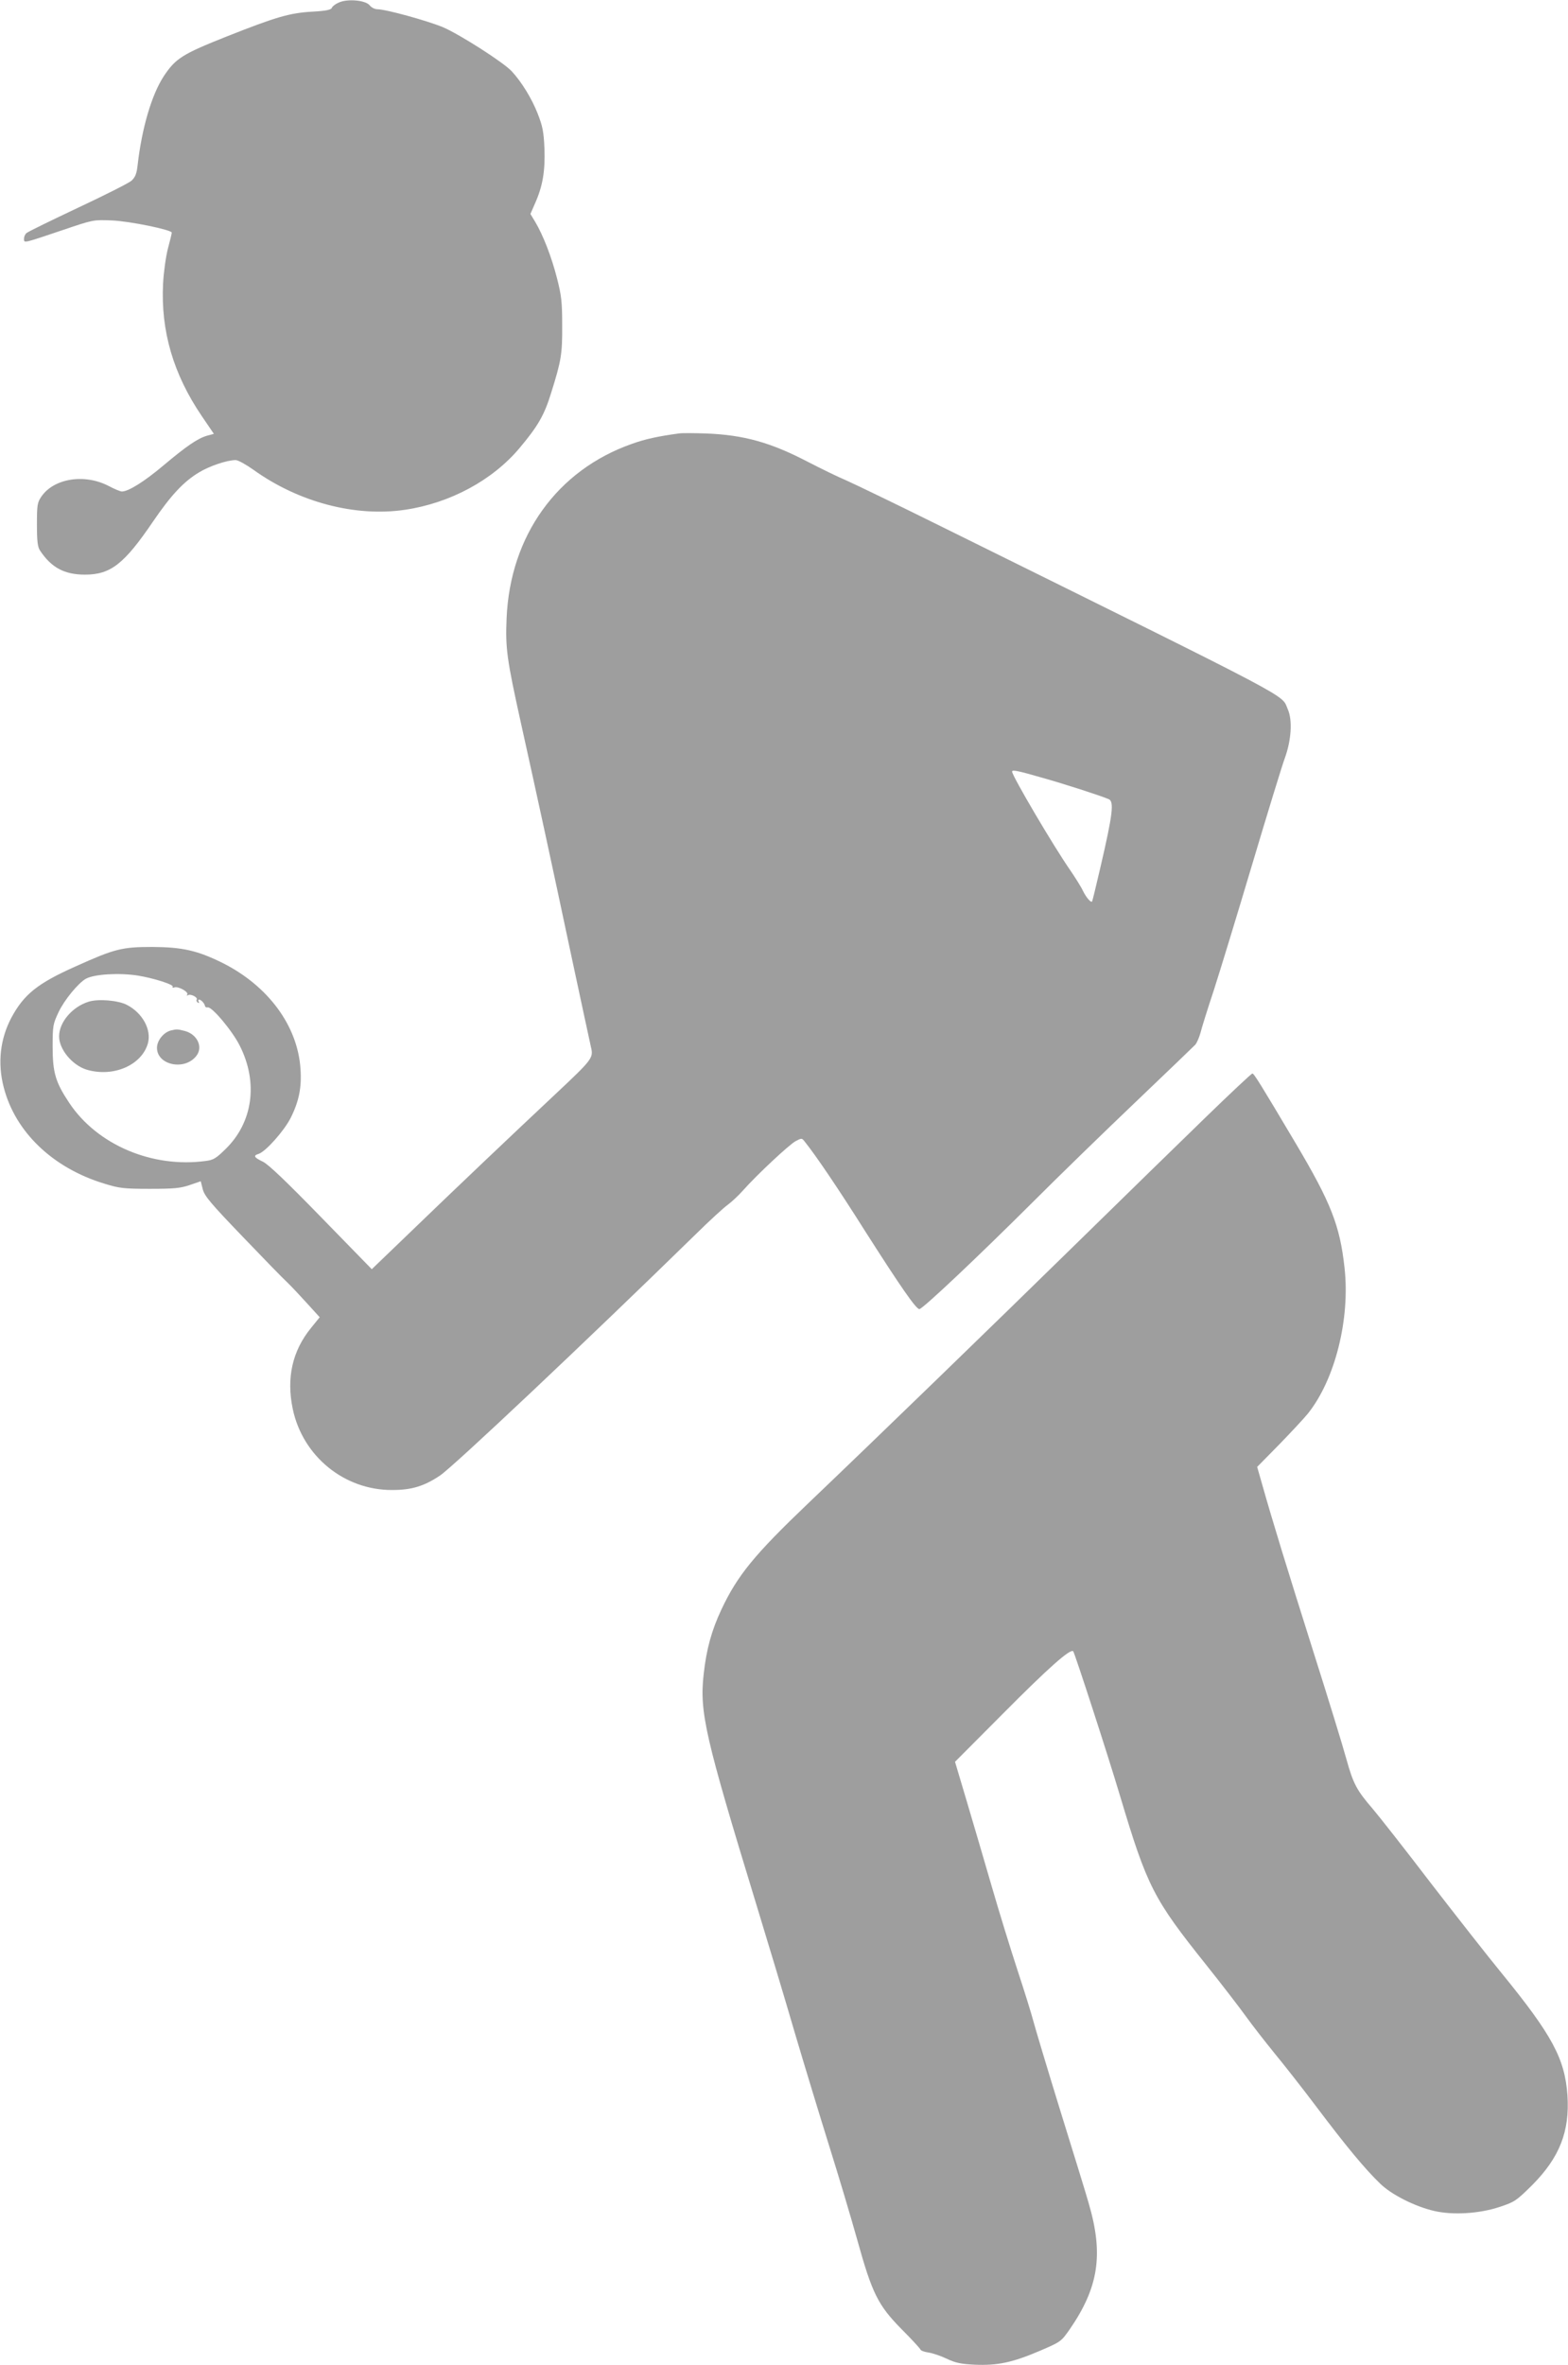 <?xml version="1.0" standalone="no"?>
<!DOCTYPE svg PUBLIC "-//W3C//DTD SVG 20010904//EN"
 "http://www.w3.org/TR/2001/REC-SVG-20010904/DTD/svg10.dtd">
<svg version="1.0" xmlns="http://www.w3.org/2000/svg"
 width="849pt" height="1280pt" viewBox="0 0 849 1280"
 preserveAspectRatio="xMidYMid meet">
<g transform="translate(0,1280) scale(0.1,-0.1)"
fill="#9e9e9e" stroke="none">
<path d="M1834 12786 c-17 -7 -34 -20 -37 -28 -4 -11 -31 -17 -104 -21 -126
-7 -199 -29 -467 -135 -239 -95 -275 -118 -339 -214 -66 -101 -119 -281 -142
-483 -5 -46 -13 -64 -33 -83 -15 -13 -146 -79 -291 -147 -144 -68 -269 -129
-277 -136 -8 -6 -14 -20 -14 -31 0 -25 -7 -26 210 47 165 56 165 56 265 52 98
-4 325 -51 325 -66 0 -5 -9 -43 -21 -87 -11 -43 -23 -128 -26 -189 -13 -256
55 -489 209 -716 l66 -97 -37 -10 c-53 -16 -112 -57 -236 -161 -102 -86 -189
-141 -225 -141 -8 0 -40 13 -70 29 -131 69 -299 43 -367 -58 -21 -31 -23 -46
-23 -150 0 -92 4 -122 17 -141 61 -92 132 -130 243 -130 139 0 212 57 369 288
97 142 165 215 248 265 57 35 153 67 199 67 13 0 56 -24 97 -53 244 -175 551
-256 820 -216 244 36 474 160 620 334 100 119 134 178 171 298 55 175 61 211
60 367 0 126 -4 160 -28 254 -29 114 -75 233 -118 305 l-26 43 24 55 c43 96
56 176 52 298 -4 93 -10 122 -37 191 -31 79 -86 170 -140 228 -44 48 -282 200
-373 239 -88 36 -309 97 -355 97 -14 0 -33 10 -42 22 -23 27 -120 36 -167 14z"/>
<path d="M3675 10454 c-110 -15 -181 -30 -253 -56 -405 -142 -660 -497 -679
-944 -7 -162 1 -221 78 -569 87 -392 167 -760 274 -1265 52 -245 100 -464 105
-488 14 -57 7 -66 -189 -250 -224 -210 -553 -522 -792 -753 l-206 -198 -273
280 c-188 193 -287 288 -317 302 -48 23 -53 33 -23 42 38 12 138 124 174 195
45 90 60 165 53 265 -15 233 -175 450 -423 574 -136 67 -216 85 -379 86 -165
0 -204 -10 -415 -105 -207 -92 -281 -152 -349 -279 -60 -114 -75 -244 -41
-375 62 -242 265 -437 545 -522 81 -25 105 -28 245 -28 131 0 165 3 216 20
l61 21 11 -44 c10 -37 44 -77 216 -256 112 -117 220 -228 241 -247 20 -19 68
-70 106 -112 l70 -77 -47 -58 c-101 -124 -134 -270 -99 -438 54 -257 280 -441
540 -439 104 0 172 21 257 78 71 47 786 721 1388 1309 74 73 151 143 171 157
19 14 56 48 80 75 79 89 253 251 287 269 32 17 34 17 48 -1 62 -77 185 -259
327 -484 193 -303 277 -424 295 -424 17 0 315 281 616 581 138 138 388 381
556 541 168 160 312 299 322 309 9 11 21 39 28 64 6 25 38 128 72 230 33 102
127 410 209 685 82 275 161 532 175 570 36 98 43 207 17 266 -38 85 83 21
-1859 981 -252 125 -493 241 -534 259 -41 17 -133 62 -205 99 -203 106 -348
146 -552 154 -65 2 -131 3 -148 0z m1971 -1864 c120 -34 301 -92 357 -115 30
-13 23 -78 -45 -370 -23 -99 -43 -182 -45 -184 -6 -8 -32 22 -49 57 -9 20 -41
71 -69 112 -90 129 -315 511 -315 534 0 11 27 6 166 -34z m-4899 -1070 c86
-14 195 -49 188 -60 -3 -6 1 -7 9 -4 20 8 78 -24 70 -38 -4 -7 -3 -8 4 -4 14
9 55 -12 47 -24 -3 -5 0 -12 6 -16 8 -4 9 -3 5 4 -4 7 -3 12 2 12 11 0 30 -21
32 -35 1 -5 7 -9 15 -7 23 4 134 -128 174 -209 100 -199 70 -414 -78 -558 -50
-49 -65 -59 -106 -64 -290 -40 -589 87 -740 314 -74 111 -90 163 -90 304 0
114 2 123 32 187 31 66 107 158 148 181 46 25 180 33 282 17z"/>
<path d="M481 7379 c-89 -27 -161 -111 -161 -188 0 -70 71 -156 149 -180 144
-43 299 24 332 143 20 74 -30 165 -115 208 -47 24 -153 33 -205 17z"/>
<path d="M925 7223 c-39 -10 -75 -54 -75 -94 0 -93 148 -125 212 -45 39 47 8
117 -60 136 -39 10 -45 11 -77 3z"/>
<path d="M6528 6753 c-135 -131 -452 -440 -705 -688 -463 -453 -1058 -1030
-1450 -1404 -288 -275 -380 -387 -467 -572 -53 -113 -81 -214 -96 -350 -23
-206 8 -339 283 -1239 63 -206 158 -521 210 -700 53 -179 137 -455 187 -615
50 -159 118 -387 151 -505 81 -292 113 -356 240 -485 54 -54 100 -104 103
-111 2 -6 22 -13 43 -16 22 -3 66 -18 98 -33 48 -23 76 -29 154 -33 123 -5
203 12 351 75 114 49 115 50 161 115 158 229 185 407 104 683 -12 44 -82 270
-154 502 -72 233 -137 451 -146 485 -9 35 -47 158 -85 273 -38 116 -101 320
-140 455 -39 135 -100 342 -135 460 l-64 215 257 258 c251 253 368 356 383
340 8 -9 188 -562 254 -784 147 -491 180 -555 466 -913 83 -104 180 -230 216
-280 36 -50 105 -138 152 -196 48 -58 152 -190 231 -295 159 -211 261 -334
342 -412 61 -60 187 -124 294 -149 100 -23 243 -15 354 22 81 27 89 32 176
118 148 149 204 290 191 486 -14 198 -82 325 -357 662 -69 84 -240 302 -380
483 -139 182 -282 364 -317 405 -88 102 -106 137 -143 270 -17 63 -98 327
-180 585 -145 459 -219 700 -275 898 l-28 98 120 122 c65 67 135 142 155 167
147 184 229 512 198 789 -25 229 -74 352 -263 671 -192 323 -227 380 -236 380
-5 0 -119 -107 -253 -237z"/>
</g>
</svg>
